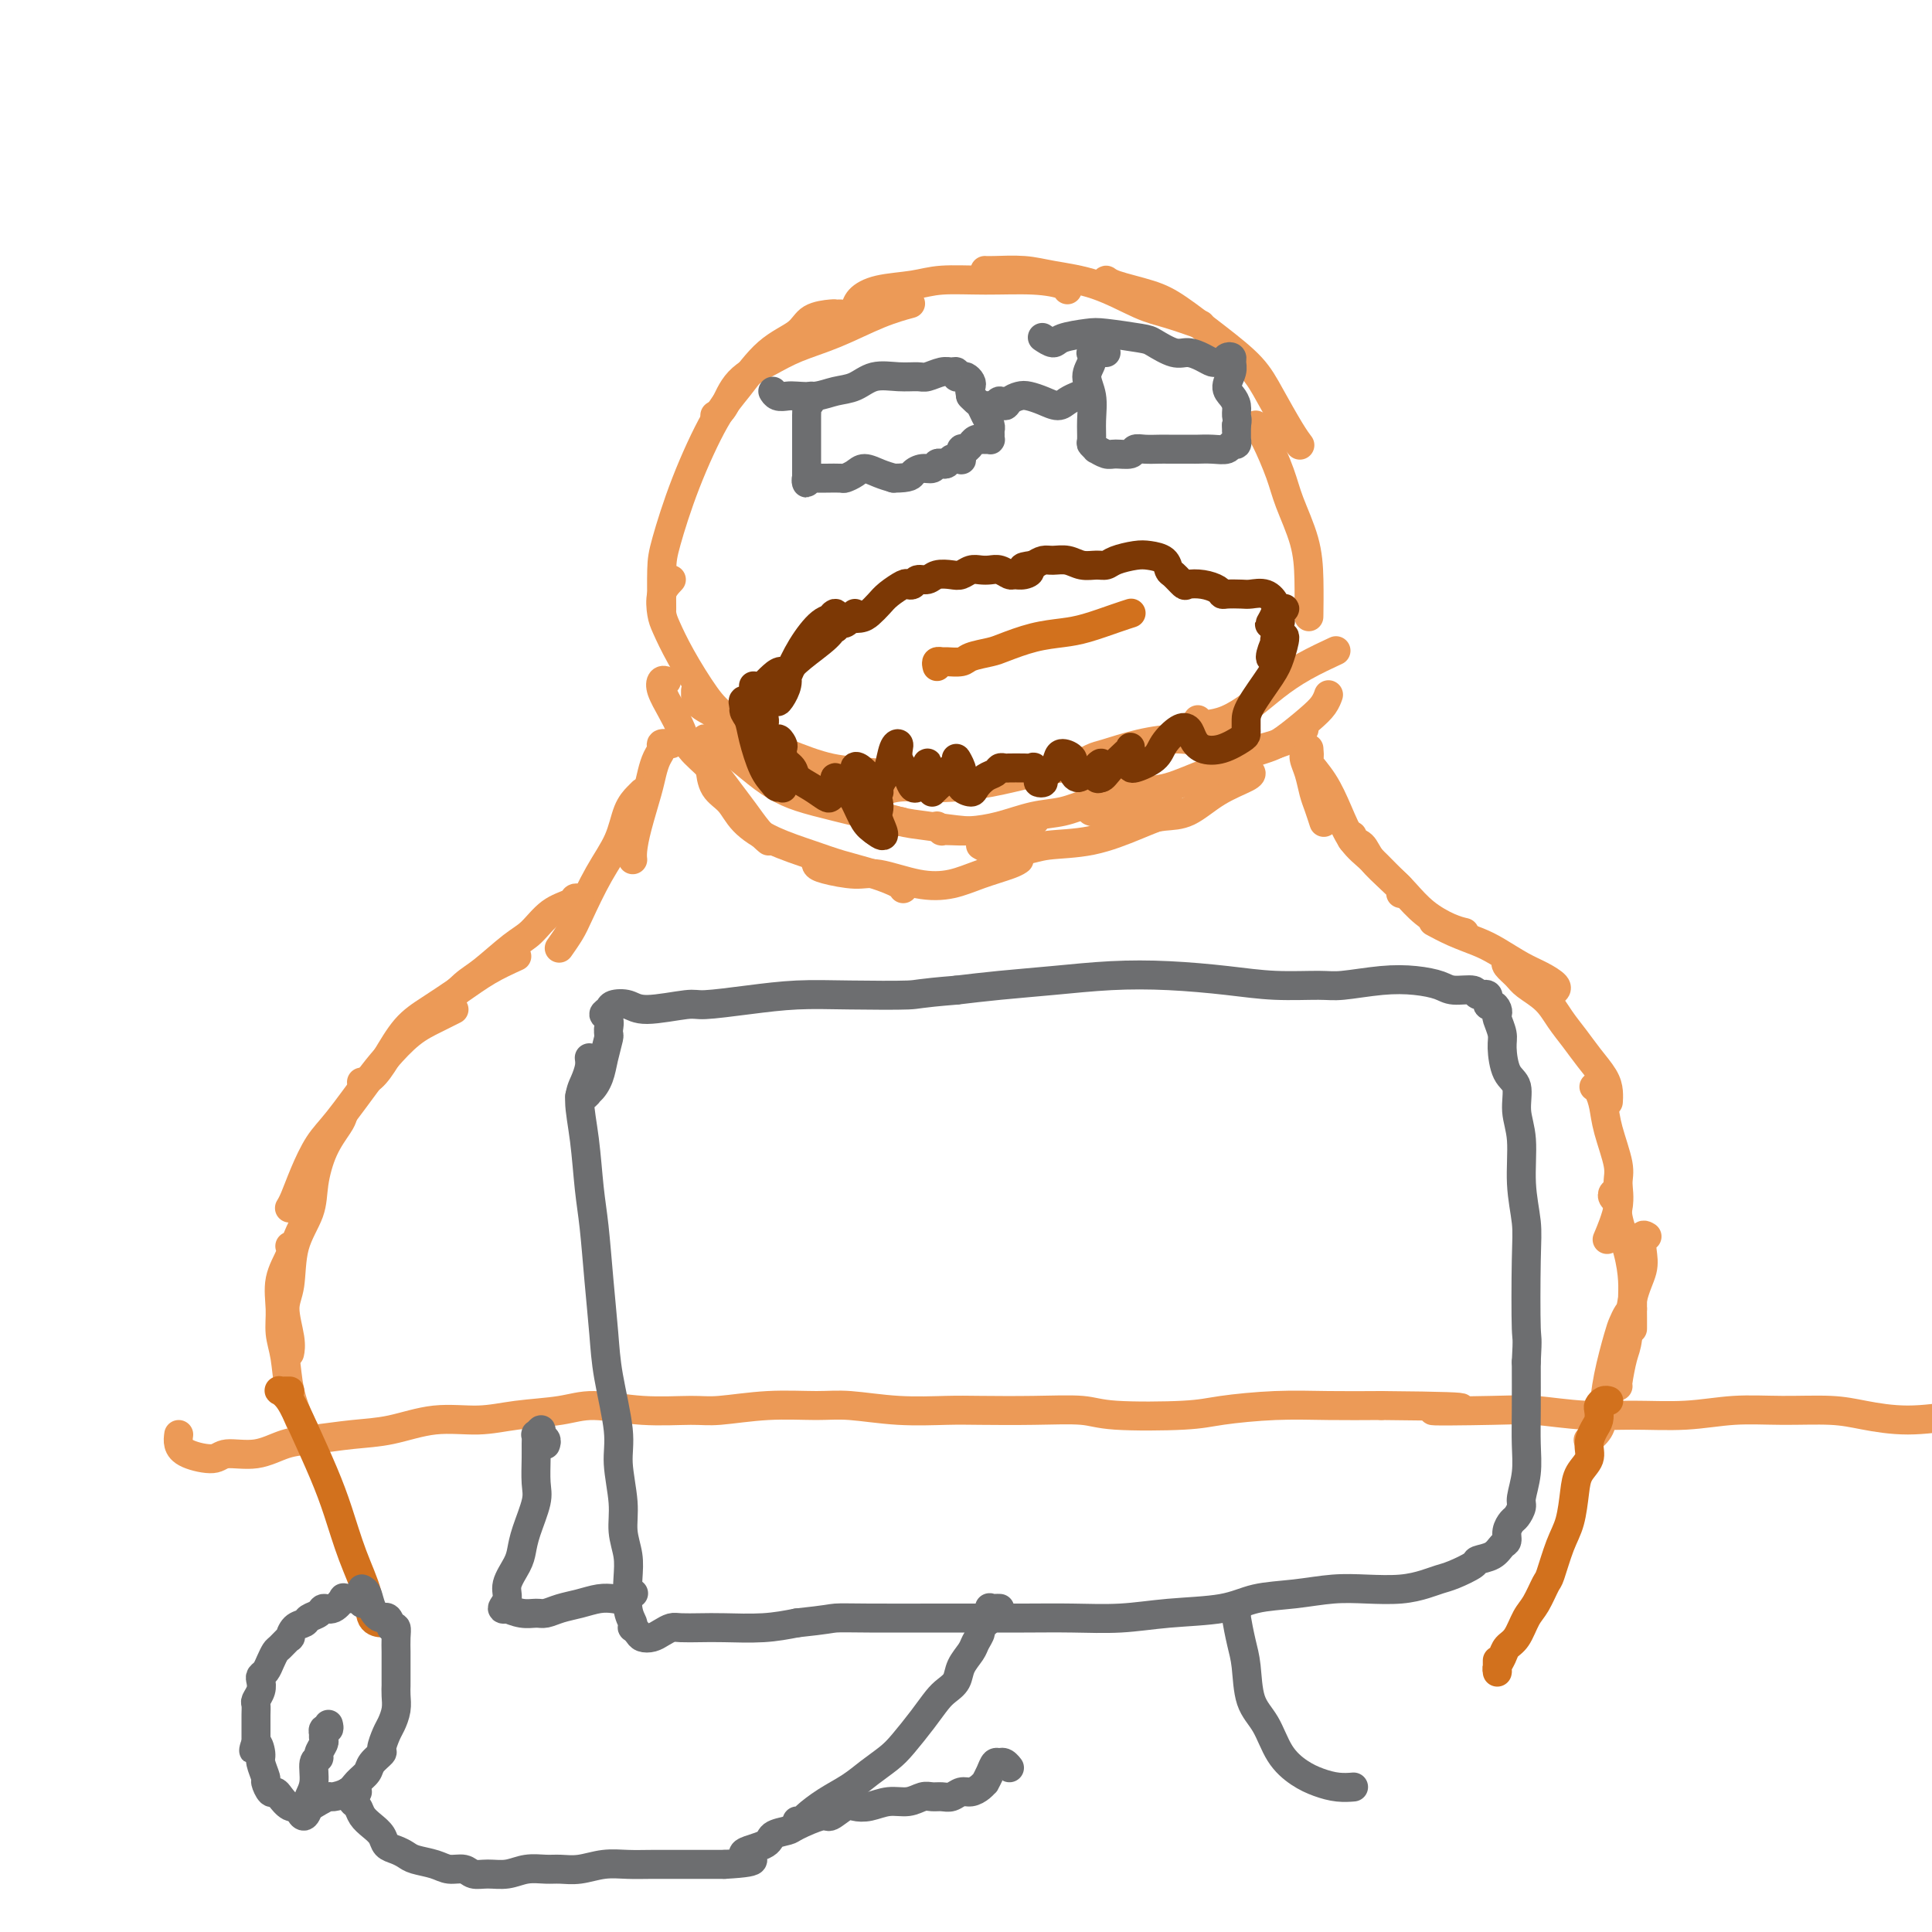 <svg viewBox='0 0 400 400' version='1.1' xmlns='http://www.w3.org/2000/svg' xmlns:xlink='http://www.w3.org/1999/xlink'><g fill='none' stroke='#EC9A57' stroke-width='6' stroke-linecap='round' stroke-linejoin='round'><path d='M174,65c-0.417,0.011 -0.833,0.023 -1,0c-0.167,-0.023 -0.084,-0.079 -1,0c-0.916,0.079 -2.830,0.293 -4,1c-1.170,0.707 -1.597,1.908 -3,3c-1.403,1.092 -3.784,2.073 -6,4c-2.216,1.927 -4.268,4.798 -6,7c-1.732,2.202 -3.144,3.736 -5,7c-1.856,3.264 -4.158,8.258 -6,13c-1.842,4.742 -3.226,9.232 -4,12c-0.774,2.768 -0.940,3.814 -1,6c-0.060,2.186 -0.016,5.512 0,7c0.016,1.488 0.005,1.140 0,1c-0.005,-0.140 -0.002,-0.070 0,0'/><path d='M148,86c0.652,-0.381 1.304,-0.761 2,-2c0.696,-1.239 1.436,-3.336 3,-5c1.564,-1.664 3.950,-2.894 6,-4c2.050,-1.106 3.762,-2.086 6,-3c2.238,-0.914 5.002,-1.760 8,-3c2.998,-1.240 6.230,-2.872 9,-4c2.770,-1.128 5.077,-1.751 6,-2c0.923,-0.249 0.461,-0.125 0,0'/><path d='M176,65c0.383,-0.251 0.766,-0.502 1,-1c0.234,-0.498 0.319,-1.244 1,-2c0.681,-0.756 1.958,-1.524 4,-2c2.042,-0.476 4.848,-0.661 7,-1c2.152,-0.339 3.648,-0.833 6,-1c2.352,-0.167 5.558,-0.006 9,0c3.442,0.006 7.118,-0.143 10,0c2.882,0.143 4.968,0.577 6,1c1.032,0.423 1.009,0.835 1,1c-0.009,0.165 -0.005,0.082 0,0'/><path d='M204,56c-0.078,-0.006 -0.156,-0.012 0,0c0.156,0.012 0.547,0.041 2,0c1.453,-0.041 3.968,-0.153 6,0c2.032,0.153 3.582,0.570 6,1c2.418,0.430 5.703,0.872 9,2c3.297,1.128 6.605,2.942 9,4c2.395,1.058 3.875,1.362 6,2c2.125,0.638 4.893,1.611 6,2c1.107,0.389 0.554,0.195 0,0'/><path d='M229,59c-0.049,-0.489 -0.098,-0.979 0,-1c0.098,-0.021 0.343,0.425 2,1c1.657,0.575 4.725,1.277 7,2c2.275,0.723 3.757,1.467 6,3c2.243,1.533 5.246,3.854 8,6c2.754,2.146 5.260,4.116 7,6c1.740,1.884 2.714,3.680 4,6c1.286,2.320 2.885,5.163 4,7c1.115,1.837 1.747,2.668 2,3c0.253,0.332 0.126,0.166 0,0'/><path d='M260,88c0.544,0.606 1.088,1.211 2,3c0.912,1.789 2.192,4.761 3,7c0.808,2.239 1.145,3.746 2,6c0.855,2.254 2.229,5.254 3,8c0.771,2.746 0.938,5.239 1,8c0.062,2.761 0.018,5.789 0,7c-0.018,1.211 -0.009,0.606 0,0'/><path d='M139,120c-0.830,0.873 -1.660,1.745 -2,3c-0.340,1.255 -0.188,2.892 0,4c0.188,1.108 0.414,1.685 1,3c0.586,1.315 1.531,3.367 3,6c1.469,2.633 3.462,5.848 5,8c1.538,2.152 2.622,3.242 5,5c2.378,1.758 6.049,4.184 9,6c2.951,1.816 5.183,3.023 7,4c1.817,0.977 3.220,1.725 4,2c0.780,0.275 0.937,0.079 1,0c0.063,-0.079 0.031,-0.039 0,0'/><path d='M144,143c0.001,0.260 0.002,0.519 0,1c-0.002,0.481 -0.006,1.183 1,2c1.006,0.817 3.022,1.749 5,3c1.978,1.251 3.918,2.822 6,4c2.082,1.178 4.306,1.962 7,3c2.694,1.038 5.857,2.331 9,3c3.143,0.669 6.265,0.715 9,1c2.735,0.285 5.082,0.807 7,1c1.918,0.193 3.405,0.055 4,0c0.595,-0.055 0.297,-0.028 0,0'/><path d='M179,163c0.276,0.393 0.552,0.785 1,1c0.448,0.215 1.067,0.252 2,0c0.933,-0.252 2.180,-0.792 4,-1c1.820,-0.208 4.214,-0.084 6,0c1.786,0.084 2.966,0.128 5,0c2.034,-0.128 4.924,-0.426 8,-1c3.076,-0.574 6.340,-1.422 9,-2c2.660,-0.578 4.716,-0.886 6,-1c1.284,-0.114 1.795,-0.032 2,0c0.205,0.032 0.102,0.016 0,0'/><path d='M221,159c0.019,0.210 0.037,0.420 1,0c0.963,-0.420 2.870,-1.468 4,-2c1.130,-0.532 1.484,-0.546 3,-1c1.516,-0.454 4.193,-1.348 7,-2c2.807,-0.652 5.742,-1.061 8,-1c2.258,0.061 3.839,0.593 6,0c2.161,-0.593 4.903,-2.312 6,-3c1.097,-0.688 0.548,-0.344 0,0'/><path d='M248,149c-0.137,0.410 -0.275,0.820 0,1c0.275,0.180 0.962,0.131 2,0c1.038,-0.131 2.426,-0.344 4,-1c1.574,-0.656 3.333,-1.756 5,-3c1.667,-1.244 3.241,-2.632 5,-4c1.759,-1.368 3.704,-2.714 6,-4c2.296,-1.286 4.942,-2.510 6,-3c1.058,-0.490 0.529,-0.245 0,0'/><path d='M138,141c-0.376,-0.131 -0.751,-0.261 -1,0c-0.249,0.261 -0.370,0.914 0,2c0.370,1.086 1.233,2.604 2,4c0.767,1.396 1.440,2.669 2,4c0.560,1.331 1.007,2.720 2,4c0.993,1.280 2.533,2.452 4,4c1.467,1.548 2.863,3.473 4,5c1.137,1.527 2.016,2.657 3,4c0.984,1.343 2.073,2.900 3,4c0.927,1.100 1.694,1.743 2,2c0.306,0.257 0.153,0.129 0,0'/><path d='M148,157c-0.413,-0.123 -0.825,-0.245 -1,0c-0.175,0.245 -0.112,0.859 0,2c0.112,1.141 0.272,2.809 1,4c0.728,1.191 2.022,1.905 3,3c0.978,1.095 1.639,2.572 3,4c1.361,1.428 3.422,2.806 6,4c2.578,1.194 5.671,2.205 8,3c2.329,0.795 3.892,1.376 6,2c2.108,0.624 4.761,1.291 7,2c2.239,0.709 4.064,1.460 5,2c0.936,0.540 0.982,0.869 1,1c0.018,0.131 0.009,0.066 0,0'/><path d='M169,178c-0.071,0.344 -0.142,0.688 0,1c0.142,0.312 0.497,0.593 2,1c1.503,0.407 4.153,0.940 6,1c1.847,0.060 2.890,-0.355 5,0c2.110,0.355 5.287,1.478 8,2c2.713,0.522 4.962,0.441 7,0c2.038,-0.441 3.866,-1.242 6,-2c2.134,-0.758 4.575,-1.473 6,-2c1.425,-0.527 1.836,-0.865 2,-1c0.164,-0.135 0.082,-0.068 0,0'/><path d='M203,175c0.745,0.430 1.490,0.860 2,1c0.510,0.140 0.786,-0.011 2,0c1.214,0.011 3.367,0.182 5,0c1.633,-0.182 2.746,-0.718 5,-1c2.254,-0.282 5.648,-0.310 9,-1c3.352,-0.690 6.661,-2.041 9,-3c2.339,-0.959 3.707,-1.528 5,-2c1.293,-0.472 2.512,-0.849 3,-1c0.488,-0.151 0.244,-0.075 0,0'/><path d='M230,170c0.006,-0.136 0.012,-0.271 0,0c-0.012,0.271 -0.043,0.950 1,1c1.043,0.050 3.159,-0.529 5,-1c1.841,-0.471 3.407,-0.834 5,-1c1.593,-0.166 3.211,-0.136 5,-1c1.789,-0.864 3.747,-2.623 6,-4c2.253,-1.377 4.799,-2.371 6,-3c1.201,-0.629 1.057,-0.894 1,-1c-0.057,-0.106 -0.029,-0.053 0,0'/><path d='M252,157c0.242,0.484 0.483,0.968 1,1c0.517,0.032 1.308,-0.389 3,-1c1.692,-0.611 4.285,-1.411 6,-2c1.715,-0.589 2.551,-0.967 4,-2c1.449,-1.033 3.512,-2.720 5,-4c1.488,-1.280 2.401,-2.152 3,-3c0.599,-0.848 0.886,-1.671 1,-2c0.114,-0.329 0.057,-0.165 0,0'/><path d='M148,153c-0.261,0.025 -0.521,0.049 -1,0c-0.479,-0.049 -1.175,-0.172 -1,0c0.175,0.172 1.221,0.641 2,1c0.779,0.359 1.292,0.610 2,1c0.708,0.390 1.611,0.920 3,2c1.389,1.080 3.265,2.709 5,4c1.735,1.291 3.331,2.245 5,3c1.669,0.755 3.411,1.313 6,2c2.589,0.687 6.024,1.504 8,2c1.976,0.496 2.494,0.672 4,1c1.506,0.328 4.002,0.808 5,1c0.998,0.192 0.499,0.096 0,0'/><path d='M172,165c-0.122,0.325 -0.245,0.650 0,1c0.245,0.350 0.856,0.724 2,1c1.144,0.276 2.820,0.453 5,1c2.180,0.547 4.866,1.464 7,2c2.134,0.536 3.718,0.690 6,1c2.282,0.310 5.263,0.776 8,1c2.737,0.224 5.228,0.204 7,0c1.772,-0.204 2.823,-0.593 4,-1c1.177,-0.407 2.479,-0.830 3,-1c0.521,-0.170 0.260,-0.085 0,0'/><path d='M194,171c0.461,0.422 0.921,0.843 1,1c0.079,0.157 -0.224,0.049 0,0c0.224,-0.049 0.974,-0.040 2,0c1.026,0.040 2.326,0.110 4,0c1.674,-0.110 3.721,-0.401 6,-1c2.279,-0.599 4.790,-1.506 7,-2c2.210,-0.494 4.118,-0.576 6,-1c1.882,-0.424 3.737,-1.191 6,-2c2.263,-0.809 4.932,-1.660 6,-2c1.068,-0.340 0.534,-0.170 0,0'/><path d='M226,168c-0.128,-0.045 -0.257,-0.090 0,0c0.257,0.090 0.899,0.315 2,0c1.101,-0.315 2.661,-1.171 4,-2c1.339,-0.829 2.457,-1.631 4,-2c1.543,-0.369 3.510,-0.306 6,-1c2.490,-0.694 5.502,-2.145 8,-3c2.498,-0.855 4.480,-1.115 6,-2c1.520,-0.885 2.577,-2.396 3,-3c0.423,-0.604 0.211,-0.302 0,0'/><path d='M254,156c-0.263,-0.018 -0.527,-0.037 0,0c0.527,0.037 1.844,0.129 3,0c1.156,-0.129 2.152,-0.479 4,-1c1.848,-0.521 4.547,-1.212 6,-2c1.453,-0.788 1.660,-1.674 2,-2c0.340,-0.326 0.811,-0.093 1,0c0.189,0.093 0.094,0.047 0,0'/><path d='M269,151c-0.120,0.127 -0.239,0.253 0,1c0.239,0.747 0.837,2.114 1,3c0.163,0.886 -0.110,1.292 0,2c0.110,0.708 0.604,1.717 1,3c0.396,1.283 0.695,2.841 1,4c0.305,1.159 0.618,1.919 1,3c0.382,1.081 0.834,2.483 1,3c0.166,0.517 0.048,0.148 0,0c-0.048,-0.148 -0.024,-0.074 0,0'/><path d='M271,155c0.071,0.816 0.143,1.632 0,2c-0.143,0.368 -0.500,0.288 0,1c0.500,0.712 1.856,2.214 3,4c1.144,1.786 2.076,3.854 3,6c0.924,2.146 1.841,4.368 3,6c1.159,1.632 2.559,2.672 4,4c1.441,1.328 2.922,2.944 4,4c1.078,1.056 1.752,1.554 2,2c0.248,0.446 0.071,0.842 0,1c-0.071,0.158 -0.035,0.079 0,0'/><path d='M280,173c-0.193,0.373 -0.387,0.745 0,1c0.387,0.255 1.354,0.392 2,1c0.646,0.608 0.970,1.686 2,3c1.030,1.314 2.767,2.864 4,4c1.233,1.136 1.963,1.860 3,3c1.037,1.140 2.381,2.697 4,4c1.619,1.303 3.513,2.351 5,3c1.487,0.649 2.568,0.900 3,1c0.432,0.100 0.216,0.050 0,0'/><path d='M297,191c0.087,0.047 0.174,0.095 0,0c-0.174,-0.095 -0.609,-0.331 0,0c0.609,0.331 2.263,1.229 4,2c1.737,0.771 3.559,1.414 5,2c1.441,0.586 2.502,1.113 4,2c1.498,0.887 3.435,2.133 5,3c1.565,0.867 2.760,1.356 4,2c1.240,0.644 2.526,1.443 3,2c0.474,0.557 0.135,0.874 0,1c-0.135,0.126 -0.068,0.063 0,0'/><path d='M312,199c-0.193,0.239 -0.386,0.479 0,1c0.386,0.521 1.352,1.325 2,2c0.648,0.675 0.977,1.222 2,2c1.023,0.778 2.740,1.786 4,3c1.260,1.214 2.065,2.632 3,4c0.935,1.368 2.002,2.686 3,4c0.998,1.314 1.928,2.626 3,4c1.072,1.374 2.287,2.812 3,4c0.713,1.188 0.923,2.128 1,3c0.077,0.872 0.022,1.678 0,2c-0.022,0.322 -0.011,0.161 0,0'/><path d='M330,225c0.323,0.184 0.646,0.369 1,1c0.354,0.631 0.738,1.709 1,3c0.262,1.291 0.403,2.795 1,5c0.597,2.205 1.652,5.110 2,7c0.348,1.890 -0.010,2.764 0,4c0.010,1.236 0.387,2.833 0,5c-0.387,2.167 -1.539,4.905 -2,6c-0.461,1.095 -0.230,0.548 0,0'/><path d='M139,154c-0.869,-0.072 -1.737,-0.143 -2,0c-0.263,0.143 0.081,0.501 0,1c-0.081,0.499 -0.586,1.138 -1,2c-0.414,0.862 -0.738,1.948 -1,3c-0.262,1.052 -0.462,2.072 -1,4c-0.538,1.928 -1.412,4.764 -2,7c-0.588,2.236 -0.889,3.871 -1,5c-0.111,1.129 -0.032,1.751 0,2c0.032,0.249 0.016,0.124 0,0'/><path d='M133,164c-0.232,0.224 -0.464,0.447 -1,1c-0.536,0.553 -1.375,1.435 -2,3c-0.625,1.565 -1.037,3.814 -2,6c-0.963,2.186 -2.479,4.310 -4,7c-1.521,2.690 -3.047,5.948 -4,8c-0.953,2.052 -1.334,2.899 -2,4c-0.666,1.101 -1.619,2.458 -2,3c-0.381,0.542 -0.191,0.271 0,0'/><path d='M120,186c-0.404,-0.081 -0.808,-0.162 -1,0c-0.192,0.162 -0.172,0.568 -1,1c-0.828,0.432 -2.502,0.890 -4,2c-1.498,1.110 -2.819,2.873 -4,4c-1.181,1.127 -2.223,1.620 -4,3c-1.777,1.380 -4.291,3.648 -6,5c-1.709,1.352 -2.614,1.787 -4,3c-1.386,1.213 -3.253,3.204 -4,4c-0.747,0.796 -0.373,0.398 0,0'/><path d='M107,198c-2.005,0.915 -4.010,1.829 -6,3c-1.990,1.171 -3.964,2.597 -6,4c-2.036,1.403 -4.132,2.782 -6,4c-1.868,1.218 -3.506,2.274 -5,4c-1.494,1.726 -2.844,4.122 -4,6c-1.156,1.878 -2.119,3.236 -3,4c-0.881,0.764 -1.680,0.932 -2,1c-0.320,0.068 -0.160,0.034 0,0'/><path d='M94,209c-1.255,0.632 -2.509,1.264 -4,2c-1.491,0.736 -3.217,1.577 -5,3c-1.783,1.423 -3.622,3.429 -5,5c-1.378,1.571 -2.295,2.707 -4,5c-1.705,2.293 -4.198,5.742 -6,8c-1.802,2.258 -2.914,3.323 -4,5c-1.086,1.677 -2.147,3.965 -3,6c-0.853,2.035 -1.499,3.817 -2,5c-0.501,1.183 -0.857,1.767 -1,2c-0.143,0.233 -0.071,0.117 0,0'/><path d='M71,231c-0.142,0.454 -0.283,0.908 -1,2c-0.717,1.092 -2.009,2.823 -3,5c-0.991,2.177 -1.682,4.800 -2,7c-0.318,2.200 -0.264,3.979 -1,6c-0.736,2.021 -2.264,4.286 -3,7c-0.736,2.714 -0.681,5.876 -1,8c-0.319,2.124 -1.013,3.208 -1,5c0.013,1.792 0.734,4.290 1,6c0.266,1.710 0.076,2.631 0,3c-0.076,0.369 -0.038,0.184 0,0'/><path d='M60,258c0.228,0.428 0.457,0.856 0,2c-0.457,1.144 -1.599,3.003 -2,5c-0.401,1.997 -0.063,4.131 0,6c0.063,1.869 -0.151,3.471 0,5c0.151,1.529 0.668,2.984 1,5c0.332,2.016 0.481,4.592 1,7c0.519,2.408 1.409,4.648 2,6c0.591,1.352 0.883,1.815 1,2c0.117,0.185 0.058,0.093 0,0'/><path d='M37,297c-0.089,0.658 -0.178,1.317 0,2c0.178,0.683 0.622,1.392 2,2c1.378,0.608 3.688,1.116 5,1c1.312,-0.116 1.626,-0.858 3,-1c1.374,-0.142 3.809,0.314 6,0c2.191,-0.314 4.137,-1.398 6,-2c1.863,-0.602 3.644,-0.721 6,-1c2.356,-0.279 5.287,-0.719 8,-1c2.713,-0.281 5.207,-0.403 8,-1c2.793,-0.597 5.884,-1.667 9,-2c3.116,-0.333 6.257,0.072 9,0c2.743,-0.072 5.087,-0.622 8,-1c2.913,-0.378 6.396,-0.584 9,-1c2.604,-0.416 4.331,-1.044 7,-1c2.669,0.044 6.281,0.758 10,1c3.719,0.242 7.543,0.011 10,0c2.457,-0.011 3.545,0.197 6,0c2.455,-0.197 6.277,-0.799 10,-1c3.723,-0.201 7.348,-0.001 10,0c2.652,0.001 4.333,-0.196 7,0c2.667,0.196 6.321,0.783 10,1c3.679,0.217 7.384,0.062 10,0c2.616,-0.062 4.142,-0.030 7,0c2.858,0.030 7.049,0.058 11,0c3.951,-0.058 7.662,-0.201 10,0c2.338,0.201 3.303,0.748 7,1c3.697,0.252 10.126,0.211 14,0c3.874,-0.211 5.193,-0.593 8,-1c2.807,-0.407 7.102,-0.840 11,-1c3.898,-0.160 7.399,-0.046 11,0c3.601,0.046 7.300,0.023 11,0'/><path d='M286,291c27.091,0.222 13.319,0.777 11,1c-2.319,0.223 6.816,0.113 12,0c5.184,-0.113 6.417,-0.230 9,0c2.583,0.230 6.518,0.808 10,1c3.482,0.192 6.513,-0.002 10,0c3.487,0.002 7.430,0.199 11,0c3.570,-0.199 6.768,-0.795 10,-1c3.232,-0.205 6.498,-0.019 10,0c3.502,0.019 7.240,-0.128 10,0c2.760,0.128 4.540,0.532 7,1c2.460,0.468 5.598,1.001 9,1c3.402,-0.001 7.066,-0.536 10,-1c2.934,-0.464 5.136,-0.856 7,-1c1.864,-0.144 3.390,-0.041 4,0c0.610,0.041 0.305,0.021 0,0'/><path d='M335,247c-0.389,-0.095 -0.777,-0.190 -1,0c-0.223,0.190 -0.280,0.665 0,1c0.280,0.335 0.898,0.528 1,1c0.102,0.472 -0.312,1.222 0,3c0.312,1.778 1.352,4.585 2,7c0.648,2.415 0.906,4.437 1,6c0.094,1.563 0.025,2.666 0,4c-0.025,1.334 -0.007,2.898 0,4c0.007,1.102 0.002,1.744 0,2c-0.002,0.256 -0.001,0.128 0,0'/><path d='M341,256c-0.408,-0.251 -0.816,-0.503 -1,0c-0.184,0.503 -0.143,1.759 0,3c0.143,1.241 0.388,2.466 0,4c-0.388,1.534 -1.411,3.378 -2,6c-0.589,2.622 -0.746,6.023 -1,8c-0.254,1.977 -0.604,2.530 -1,4c-0.396,1.470 -0.837,3.857 -1,5c-0.163,1.143 -0.046,1.041 0,1c0.046,-0.041 0.023,-0.020 0,0'/><path d='M338,271c-0.325,0.235 -0.651,0.471 -1,1c-0.349,0.529 -0.722,1.352 -1,2c-0.278,0.648 -0.460,1.119 -1,3c-0.540,1.881 -1.437,5.170 -2,8c-0.563,2.830 -0.790,5.202 -1,7c-0.210,1.798 -0.403,3.023 -1,4c-0.597,0.977 -1.599,1.708 -2,2c-0.401,0.292 -0.200,0.146 0,0'/></g>
<g fill='none' stroke='#7C3805' stroke-width='6' stroke-linecap='round' stroke-linejoin='round'><path d='M156,142c0.076,0.246 0.152,0.492 0,1c-0.152,0.508 -0.532,1.276 -1,2c-0.468,0.724 -1.022,1.402 -1,2c0.022,0.598 0.622,1.117 1,2c0.378,0.883 0.536,2.131 1,4c0.464,1.869 1.235,4.359 2,6c0.765,1.641 1.526,2.433 2,3c0.474,0.567 0.663,0.907 1,1c0.337,0.093 0.823,-0.063 1,0c0.177,0.063 0.044,0.345 0,0c-0.044,-0.345 0.001,-1.316 0,-2c-0.001,-0.684 -0.049,-1.080 0,-2c0.049,-0.920 0.196,-2.364 0,-3c-0.196,-0.636 -0.734,-0.466 -1,-1c-0.266,-0.534 -0.260,-1.773 0,-2c0.260,-0.227 0.775,0.558 1,1c0.225,0.442 0.160,0.541 0,1c-0.160,0.459 -0.414,1.279 0,2c0.414,0.721 1.497,1.343 2,2c0.503,0.657 0.426,1.350 1,2c0.574,0.650 1.800,1.257 3,2c1.200,0.743 2.375,1.622 3,2c0.625,0.378 0.702,0.254 1,0c0.298,-0.254 0.818,-0.637 1,-1c0.182,-0.363 0.027,-0.706 0,-1c-0.027,-0.294 0.076,-0.538 0,-1c-0.076,-0.462 -0.330,-1.140 0,-1c0.330,0.140 1.243,1.099 2,2c0.757,0.901 1.358,1.742 2,3c0.642,1.258 1.326,2.931 2,4c0.674,1.069 1.337,1.535 2,2'/><path d='M181,172c3.307,2.610 1.573,-0.366 1,-2c-0.573,-1.634 0.014,-1.928 0,-3c-0.014,-1.072 -0.627,-2.922 -1,-4c-0.373,-1.078 -0.504,-1.382 -1,-2c-0.496,-0.618 -1.356,-1.549 -2,-2c-0.644,-0.451 -1.072,-0.422 -1,0c0.072,0.422 0.646,1.235 1,2c0.354,0.765 0.490,1.480 1,2c0.510,0.520 1.393,0.843 2,1c0.607,0.157 0.936,0.147 1,0c0.064,-0.147 -0.137,-0.432 0,-1c0.137,-0.568 0.611,-1.418 1,-2c0.389,-0.582 0.692,-0.896 1,-2c0.308,-1.104 0.621,-2.997 1,-4c0.379,-1.003 0.822,-1.114 1,-1c0.178,0.114 0.089,0.455 0,1c-0.089,0.545 -0.178,1.295 0,2c0.178,0.705 0.625,1.365 1,2c0.375,0.635 0.679,1.246 1,2c0.321,0.754 0.660,1.651 1,2c0.340,0.349 0.680,0.150 1,0c0.320,-0.150 0.621,-0.249 1,-1c0.379,-0.751 0.838,-2.153 1,-3c0.162,-0.847 0.029,-1.141 0,-1c-0.029,0.141 0.047,0.715 0,1c-0.047,0.285 -0.216,0.281 0,1c0.216,0.719 0.818,2.162 1,3c0.182,0.838 -0.054,1.070 0,1c0.054,-0.070 0.399,-0.442 1,-1c0.601,-0.558 1.457,-1.302 2,-2c0.543,-0.698 0.771,-1.349 1,-2'/><path d='M197,159c1.406,-1.168 0.919,-2.088 1,-2c0.081,0.088 0.728,1.184 1,2c0.272,0.816 0.170,1.350 0,2c-0.170,0.650 -0.407,1.415 0,2c0.407,0.585 1.457,0.990 2,1c0.543,0.010 0.579,-0.376 1,-1c0.421,-0.624 1.228,-1.488 2,-2c0.772,-0.512 1.511,-0.673 2,-1c0.489,-0.327 0.729,-0.820 1,-1c0.271,-0.180 0.574,-0.048 1,0c0.426,0.048 0.975,0.011 1,0c0.025,-0.011 -0.472,0.004 0,0c0.472,-0.004 1.915,-0.026 3,0c1.085,0.026 1.812,0.098 2,0c0.188,-0.098 -0.162,-0.368 0,0c0.162,0.368 0.835,1.375 1,2c0.165,0.625 -0.177,0.869 0,1c0.177,0.131 0.872,0.150 1,0c0.128,-0.150 -0.312,-0.469 0,-1c0.312,-0.531 1.375,-1.276 2,-2c0.625,-0.724 0.811,-1.429 1,-2c0.189,-0.571 0.382,-1.007 1,-1c0.618,0.007 1.660,0.458 2,1c0.340,0.542 -0.023,1.174 0,2c0.023,0.826 0.433,1.845 1,2c0.567,0.155 1.289,-0.554 2,-1c0.711,-0.446 1.409,-0.631 2,-1c0.591,-0.369 1.076,-0.924 1,-1c-0.076,-0.076 -0.713,0.326 -1,1c-0.287,0.674 -0.225,1.621 0,2c0.225,0.379 0.612,0.189 1,0'/><path d='M228,161c0.287,0.180 1.005,-0.870 2,-2c0.995,-1.130 2.267,-2.340 3,-3c0.733,-0.660 0.928,-0.771 1,-1c0.072,-0.229 0.020,-0.578 0,0c-0.020,0.578 -0.010,2.081 0,3c0.010,0.919 0.020,1.254 1,1c0.980,-0.254 2.931,-1.096 4,-2c1.069,-0.904 1.258,-1.871 2,-3c0.742,-1.129 2.038,-2.420 3,-3c0.962,-0.580 1.588,-0.449 2,0c0.412,0.449 0.608,1.217 1,2c0.392,0.783 0.981,1.580 2,2c1.019,0.420 2.469,0.463 4,0c1.531,-0.463 3.142,-1.433 4,-2c0.858,-0.567 0.962,-0.732 1,-1c0.038,-0.268 0.009,-0.638 0,-1c-0.009,-0.362 0.000,-0.717 0,-1c-0.000,-0.283 -0.009,-0.493 0,-1c0.009,-0.507 0.038,-1.309 1,-3c0.962,-1.691 2.858,-4.270 4,-6c1.142,-1.730 1.531,-2.610 2,-4c0.469,-1.390 1.018,-3.290 1,-4c-0.018,-0.710 -0.604,-0.232 -1,0c-0.396,0.232 -0.603,0.217 -1,1c-0.397,0.783 -0.986,2.365 -1,3c-0.014,0.635 0.546,0.325 1,0c0.454,-0.325 0.801,-0.664 1,-1c0.199,-0.336 0.249,-0.667 0,-1c-0.249,-0.333 -0.798,-0.667 -1,-1c-0.202,-0.333 -0.058,-0.667 0,-1c0.058,-0.333 0.029,-0.667 0,-1'/><path d='M264,131c1.329,-3.755 1.152,-2.142 1,-2c-0.152,0.142 -0.279,-1.188 0,-2c0.279,-0.812 0.964,-1.106 1,-1c0.036,0.106 -0.575,0.611 -1,1c-0.425,0.389 -0.662,0.663 -1,1c-0.338,0.337 -0.775,0.738 -1,1c-0.225,0.262 -0.238,0.386 0,0c0.238,-0.386 0.728,-1.280 1,-2c0.272,-0.720 0.325,-1.265 0,-2c-0.325,-0.735 -1.029,-1.660 -2,-2c-0.971,-0.340 -2.209,-0.094 -3,0c-0.791,0.094 -1.134,0.036 -2,0c-0.866,-0.036 -2.253,-0.049 -3,0c-0.747,0.049 -0.853,0.158 -1,0c-0.147,-0.158 -0.333,-0.585 -1,-1c-0.667,-0.415 -1.814,-0.817 -3,-1c-1.186,-0.183 -2.410,-0.147 -3,0c-0.590,0.147 -0.546,0.404 -1,0c-0.454,-0.404 -1.408,-1.468 -2,-2c-0.592,-0.532 -0.823,-0.532 -1,-1c-0.177,-0.468 -0.298,-1.404 -1,-2c-0.702,-0.596 -1.983,-0.854 -3,-1c-1.017,-0.146 -1.770,-0.182 -3,0c-1.230,0.182 -2.937,0.581 -4,1c-1.063,0.419 -1.482,0.859 -2,1c-0.518,0.141 -1.136,-0.015 -2,0c-0.864,0.015 -1.975,0.203 -3,0c-1.025,-0.203 -1.966,-0.797 -3,-1c-1.034,-0.203 -2.163,-0.016 -3,0c-0.837,0.016 -1.382,-0.138 -2,0c-0.618,0.138 -1.309,0.569 -2,1'/><path d='M214,117c-3.909,0.474 -1.680,0.659 -1,1c0.680,0.341 -0.188,0.837 -1,1c-0.812,0.163 -1.568,-0.009 -2,0c-0.432,0.009 -0.538,0.197 -1,0c-0.462,-0.197 -1.279,-0.781 -2,-1c-0.721,-0.219 -1.347,-0.072 -2,0c-0.653,0.072 -1.334,0.071 -2,0c-0.666,-0.071 -1.319,-0.211 -2,0c-0.681,0.211 -1.391,0.774 -2,1c-0.609,0.226 -1.119,0.117 -2,0c-0.881,-0.117 -2.134,-0.241 -3,0c-0.866,0.241 -1.343,0.848 -2,1c-0.657,0.152 -1.492,-0.149 -2,0c-0.508,0.149 -0.688,0.750 -1,1c-0.312,0.250 -0.755,0.151 -1,0c-0.245,-0.151 -0.291,-0.352 -1,0c-0.709,0.352 -2.081,1.257 -3,2c-0.919,0.743 -1.386,1.323 -2,2c-0.614,0.677 -1.374,1.449 -2,2c-0.626,0.551 -1.119,0.880 -2,1c-0.881,0.120 -2.150,0.032 -3,0c-0.850,-0.032 -1.280,-0.007 -2,0c-0.720,0.007 -1.731,-0.003 -3,1c-1.269,1.003 -2.794,3.020 -4,5c-1.206,1.980 -2.091,3.924 -3,6c-0.909,2.076 -1.843,4.285 -2,5c-0.157,0.715 0.464,-0.065 1,-1c0.536,-0.935 0.989,-2.024 1,-3c0.011,-0.976 -0.420,-1.840 -1,-2c-0.580,-0.160 -1.309,0.383 -2,1c-0.691,0.617 -1.346,1.309 -2,2'/><path d='M158,142c-1.397,0.752 -2.390,2.132 -3,3c-0.610,0.868 -0.839,1.224 -1,1c-0.161,-0.224 -0.255,-1.027 0,-1c0.255,0.027 0.860,0.884 1,1c0.140,0.116 -0.186,-0.511 0,0c0.186,0.511 0.884,2.158 1,3c0.116,0.842 -0.351,0.878 0,1c0.351,0.122 1.520,0.330 2,0c0.480,-0.330 0.272,-1.200 0,-2c-0.272,-0.800 -0.609,-1.532 -1,-2c-0.391,-0.468 -0.837,-0.671 -1,-1c-0.163,-0.329 -0.043,-0.783 0,-1c0.043,-0.217 0.010,-0.197 0,0c-0.010,0.197 0.001,0.571 0,1c-0.001,0.429 -0.016,0.912 0,1c0.016,0.088 0.064,-0.219 0,0c-0.064,0.219 -0.239,0.964 0,1c0.239,0.036 0.891,-0.637 2,-2c1.109,-1.363 2.677,-3.417 4,-5c1.323,-1.583 2.403,-2.694 4,-4c1.597,-1.306 3.710,-2.806 5,-4c1.290,-1.194 1.756,-2.081 2,-3c0.244,-0.919 0.266,-1.868 0,-2c-0.266,-0.132 -0.818,0.554 -1,1c-0.182,0.446 0.007,0.651 0,1c-0.007,0.349 -0.210,0.841 0,1c0.210,0.159 0.832,-0.015 1,0c0.168,0.015 -0.120,0.221 0,0c0.120,-0.221 0.648,-0.867 1,-1c0.352,-0.133 0.529,0.248 1,0c0.471,-0.248 1.235,-1.124 2,-2'/></g>
<g fill='none' stroke='#6D6E70' stroke-width='6' stroke-linecap='round' stroke-linejoin='round'><path d='M168,82c0.113,0.292 0.226,0.584 0,1c-0.226,0.416 -0.793,0.956 -1,1c-0.207,0.044 -0.056,-0.407 0,0c0.056,0.407 0.015,1.673 0,2c-0.015,0.327 -0.004,-0.286 0,0c0.004,0.286 0.001,1.470 0,2c-0.001,0.530 -0.000,0.405 0,1c0.000,0.595 -0.000,1.909 0,3c0.000,1.091 0.000,1.957 0,3c-0.000,1.043 -0.001,2.262 0,3c0.001,0.738 0.004,0.997 0,1c-0.004,0.003 -0.016,-0.248 0,0c0.016,0.248 0.061,0.995 0,1c-0.061,0.005 -0.228,-0.731 0,-1c0.228,-0.269 0.850,-0.072 1,0c0.150,0.072 -0.173,0.019 0,0c0.173,-0.019 0.844,-0.004 1,0c0.156,0.004 -0.201,-0.001 0,0c0.201,0.001 0.959,0.010 2,0c1.041,-0.010 2.365,-0.038 3,0c0.635,0.038 0.582,0.143 1,0c0.418,-0.143 1.308,-0.533 2,-1c0.692,-0.467 1.186,-1.010 2,-1c0.814,0.010 1.947,0.574 3,1c1.053,0.426 2.027,0.713 3,1'/><path d='M185,99c3.598,-0.007 3.594,-0.524 4,-1c0.406,-0.476 1.222,-0.911 2,-1c0.778,-0.089 1.518,0.169 2,0c0.482,-0.169 0.706,-0.763 1,-1c0.294,-0.237 0.657,-0.117 1,0c0.343,0.117 0.667,0.230 1,0c0.333,-0.230 0.677,-0.801 1,-1c0.323,-0.199 0.625,-0.024 1,0c0.375,0.024 0.822,-0.103 1,0c0.178,0.103 0.085,0.435 0,0c-0.085,-0.435 -0.164,-1.637 0,-2c0.164,-0.363 0.570,0.113 1,0c0.430,-0.113 0.885,-0.815 1,-1c0.115,-0.185 -0.110,0.147 0,0c0.110,-0.147 0.555,-0.772 1,-1c0.445,-0.228 0.890,-0.060 1,0c0.110,0.060 -0.114,0.013 0,0c0.114,-0.013 0.567,0.007 1,0c0.433,-0.007 0.848,-0.040 1,0c0.152,0.040 0.042,0.152 0,0c-0.042,-0.152 -0.014,-0.568 0,-1c0.014,-0.432 0.015,-0.879 0,-1c-0.015,-0.121 -0.045,0.084 0,0c0.045,-0.084 0.166,-0.457 0,-1c-0.166,-0.543 -0.619,-1.256 -1,-2c-0.381,-0.744 -0.690,-1.519 -1,-2c-0.310,-0.481 -0.622,-0.668 -1,-1c-0.378,-0.332 -0.822,-0.809 -1,-1c-0.178,-0.191 -0.089,-0.095 0,0'/><path d='M201,82c-0.477,-1.801 -0.170,-1.802 0,-2c0.170,-0.198 0.204,-0.593 0,-1c-0.204,-0.407 -0.646,-0.827 -1,-1c-0.354,-0.173 -0.622,-0.100 -1,0c-0.378,0.100 -0.868,0.227 -1,0c-0.132,-0.227 0.093,-0.807 0,-1c-0.093,-0.193 -0.505,0.001 -1,0c-0.495,-0.001 -1.073,-0.198 -2,0c-0.927,0.198 -2.204,0.792 -3,1c-0.796,0.208 -1.111,0.030 -2,0c-0.889,-0.030 -2.351,0.087 -4,0c-1.649,-0.087 -3.485,-0.377 -5,0c-1.515,0.377 -2.709,1.421 -4,2c-1.291,0.579 -2.678,0.692 -4,1c-1.322,0.308 -2.578,0.811 -4,1c-1.422,0.189 -3.008,0.064 -4,0c-0.992,-0.064 -1.390,-0.069 -2,0c-0.610,0.069 -1.434,0.211 -2,0c-0.566,-0.211 -0.876,-0.775 -1,-1c-0.124,-0.225 -0.062,-0.113 0,0'/><path d='M207,84c-0.316,-0.003 -0.632,-0.006 -1,0c-0.368,0.006 -0.789,0.020 -1,0c-0.211,-0.020 -0.212,-0.075 0,0c0.212,0.075 0.637,0.279 1,0c0.363,-0.279 0.663,-1.042 1,-1c0.337,0.042 0.712,0.890 1,1c0.288,0.110 0.490,-0.516 1,-1c0.510,-0.484 1.330,-0.826 2,-1c0.670,-0.174 1.192,-0.180 2,0c0.808,0.180 1.902,0.545 3,1c1.098,0.455 2.202,0.998 3,1c0.798,0.002 1.292,-0.538 2,-1c0.708,-0.462 1.631,-0.846 2,-1c0.369,-0.154 0.185,-0.077 0,0'/><path d='M229,73c-0.301,-0.326 -0.603,-0.653 -1,-1c-0.397,-0.347 -0.890,-0.715 -1,-1c-0.110,-0.285 0.162,-0.489 0,0c-0.162,0.489 -0.758,1.669 -1,2c-0.242,0.331 -0.132,-0.187 0,0c0.132,0.187 0.284,1.080 0,2c-0.284,0.920 -1.006,1.867 -1,3c0.006,1.133 0.738,2.451 1,4c0.262,1.549 0.055,3.328 0,5c-0.055,1.672 0.044,3.236 0,4c-0.044,0.764 -0.231,0.726 0,1c0.231,0.274 0.882,0.859 1,1c0.118,0.141 -0.295,-0.162 0,0c0.295,0.162 1.299,0.790 2,1c0.701,0.210 1.098,0.004 2,0c0.902,-0.004 2.310,0.195 3,0c0.690,-0.195 0.664,-0.784 1,-1c0.336,-0.216 1.036,-0.058 2,0c0.964,0.058 2.193,0.016 3,0c0.807,-0.016 1.191,-0.004 2,0c0.809,0.004 2.041,0.002 3,0c0.959,-0.002 1.643,-0.005 2,0c0.357,0.005 0.387,0.016 1,0c0.613,-0.016 1.811,-0.061 3,0c1.189,0.061 2.371,0.227 3,0c0.629,-0.227 0.704,-0.848 1,-1c0.296,-0.152 0.811,0.164 1,0c0.189,-0.164 0.051,-0.807 0,-1c-0.051,-0.193 -0.014,0.063 0,0c0.014,-0.063 0.004,-0.447 0,-1c-0.004,-0.553 -0.002,-1.277 0,-2'/><path d='M256,88c0.299,-1.132 0.045,-1.462 0,-2c-0.045,-0.538 0.117,-1.286 0,-2c-0.117,-0.714 -0.514,-1.396 -1,-2c-0.486,-0.604 -1.061,-1.129 -1,-2c0.061,-0.871 0.760,-2.086 1,-3c0.240,-0.914 0.023,-1.527 0,-2c-0.023,-0.473 0.149,-0.805 0,-1c-0.149,-0.195 -0.619,-0.251 -1,0c-0.381,0.251 -0.672,0.809 -1,1c-0.328,0.191 -0.694,0.014 -1,0c-0.306,-0.014 -0.551,0.133 -1,0c-0.449,-0.133 -1.102,-0.546 -2,-1c-0.898,-0.454 -2.040,-0.948 -3,-1c-0.960,-0.052 -1.738,0.339 -3,0c-1.262,-0.339 -3.007,-1.409 -4,-2c-0.993,-0.591 -1.235,-0.704 -3,-1c-1.765,-0.296 -5.055,-0.777 -7,-1c-1.945,-0.223 -2.546,-0.190 -4,0c-1.454,0.190 -3.761,0.535 -5,1c-1.239,0.465 -1.411,1.048 -2,1c-0.589,-0.048 -1.597,-0.728 -2,-1c-0.403,-0.272 -0.202,-0.136 0,0'/></g>
<g fill='none' stroke='#D2711D' stroke-width='6' stroke-linecap='round' stroke-linejoin='round'><path d='M194,138c-0.105,-0.424 -0.210,-0.849 0,-1c0.210,-0.151 0.735,-0.030 1,0c0.265,0.030 0.270,-0.032 1,0c0.730,0.032 2.185,0.160 3,0c0.815,-0.160 0.990,-0.606 2,-1c1.010,-0.394 2.855,-0.734 4,-1c1.145,-0.266 1.591,-0.456 3,-1c1.409,-0.544 3.783,-1.442 6,-2c2.217,-0.558 4.279,-0.777 6,-1c1.721,-0.223 3.100,-0.452 5,-1c1.900,-0.548 4.319,-1.417 6,-2c1.681,-0.583 2.623,-0.881 3,-1c0.377,-0.119 0.188,-0.060 0,0'/><path d='M333,290c-0.022,-0.007 -0.045,-0.014 0,0c0.045,0.014 0.156,0.048 0,0c-0.156,-0.048 -0.580,-0.180 -1,0c-0.420,0.180 -0.835,0.670 -1,1c-0.165,0.330 -0.081,0.500 0,1c0.081,0.500 0.159,1.330 0,2c-0.159,0.670 -0.553,1.181 -1,2c-0.447,0.819 -0.945,1.948 -1,3c-0.055,1.052 0.333,2.028 0,3c-0.333,0.972 -1.389,1.938 -2,3c-0.611,1.062 -0.779,2.218 -1,4c-0.221,1.782 -0.496,4.189 -1,6c-0.504,1.811 -1.237,3.025 -2,5c-0.763,1.975 -1.555,4.711 -2,6c-0.445,1.289 -0.543,1.132 -1,2c-0.457,0.868 -1.274,2.760 -2,4c-0.726,1.240 -1.361,1.827 -2,3c-0.639,1.173 -1.281,2.931 -2,4c-0.719,1.069 -1.513,1.449 -2,2c-0.487,0.551 -0.666,1.274 -1,2c-0.334,0.726 -0.821,1.455 -1,2c-0.179,0.545 -0.048,0.906 0,1c0.048,0.094 0.013,-0.078 0,0c-0.013,0.078 -0.003,0.406 0,0c0.003,-0.406 0.001,-1.544 0,-2c-0.001,-0.456 -0.000,-0.228 0,0'/><path d='M60,288c-0.321,-0.007 -0.642,-0.015 -1,0c-0.358,0.015 -0.752,0.052 -1,0c-0.248,-0.052 -0.348,-0.195 0,0c0.348,0.195 1.145,0.727 2,2c0.855,1.273 1.767,3.287 3,6c1.233,2.713 2.787,6.124 4,9c1.213,2.876 2.084,5.215 3,8c0.916,2.785 1.878,6.014 3,9c1.122,2.986 2.404,5.728 3,8c0.596,2.272 0.507,4.073 1,5c0.493,0.927 1.570,0.979 2,1c0.430,0.021 0.215,0.010 0,0'/></g>
<g fill='none' stroke='#6D6E70' stroke-width='6' stroke-linecap='round' stroke-linejoin='round'><path d='M122,219c0.076,0.580 0.153,1.161 0,2c-0.153,0.839 -0.535,1.938 -1,3c-0.465,1.062 -1.011,2.089 -1,4c0.011,1.911 0.581,4.708 1,8c0.419,3.292 0.688,7.081 1,10c0.312,2.919 0.666,4.969 1,8c0.334,3.031 0.649,7.045 1,11c0.351,3.955 0.739,7.852 1,11c0.261,3.148 0.395,5.548 1,9c0.605,3.452 1.683,7.956 2,11c0.317,3.044 -0.125,4.629 0,7c0.125,2.371 0.817,5.527 1,8c0.183,2.473 -0.143,4.263 0,6c0.143,1.737 0.757,3.422 1,5c0.243,1.578 0.117,3.049 0,5c-0.117,1.951 -0.224,4.382 0,6c0.224,1.618 0.780,2.423 1,3c0.220,0.577 0.103,0.926 0,1c-0.103,0.074 -0.194,-0.126 0,0c0.194,0.126 0.671,0.580 1,1c0.329,0.420 0.509,0.806 1,1c0.491,0.194 1.292,0.196 2,0c0.708,-0.196 1.323,-0.589 2,-1c0.677,-0.411 1.418,-0.842 2,-1c0.582,-0.158 1.007,-0.045 2,0c0.993,0.045 2.555,0.022 4,0c1.445,-0.022 2.774,-0.045 5,0c2.226,0.045 5.350,0.156 8,0c2.650,-0.156 4.825,-0.578 7,-1'/><path d='M165,336c6.545,-0.691 6.908,-0.917 8,-1c1.092,-0.083 2.913,-0.022 7,0c4.087,0.022 10.438,0.007 14,0c3.562,-0.007 4.334,-0.005 7,0c2.666,0.005 7.226,0.013 11,0c3.774,-0.013 6.761,-0.049 10,0c3.239,0.049 6.730,0.182 10,0c3.270,-0.182 6.319,-0.679 10,-1c3.681,-0.321 7.994,-0.464 11,-1c3.006,-0.536 4.704,-1.463 7,-2c2.296,-0.537 5.188,-0.683 8,-1c2.812,-0.317 5.544,-0.806 8,-1c2.456,-0.194 4.637,-0.092 7,0c2.363,0.092 4.907,0.176 7,0c2.093,-0.176 3.735,-0.611 5,-1c1.265,-0.389 2.152,-0.733 3,-1c0.848,-0.267 1.655,-0.457 3,-1c1.345,-0.543 3.226,-1.440 4,-2c0.774,-0.560 0.441,-0.783 1,-1c0.559,-0.217 2.009,-0.429 3,-1c0.991,-0.571 1.522,-1.500 2,-2c0.478,-0.500 0.903,-0.571 1,-1c0.097,-0.429 -0.133,-1.215 0,-2c0.133,-0.785 0.628,-1.569 1,-2c0.372,-0.431 0.622,-0.507 1,-1c0.378,-0.493 0.886,-1.401 1,-2c0.114,-0.599 -0.166,-0.890 0,-2c0.166,-1.110 0.776,-3.040 1,-5c0.224,-1.960 0.060,-3.951 0,-6c-0.060,-2.049 -0.017,-4.157 0,-7c0.017,-2.843 0.009,-6.422 0,-10'/><path d='M316,282c0.314,-5.790 0.099,-4.267 0,-7c-0.099,-2.733 -0.083,-9.724 0,-14c0.083,-4.276 0.234,-5.839 0,-8c-0.234,-2.161 -0.854,-4.922 -1,-8c-0.146,-3.078 0.181,-6.473 0,-9c-0.181,-2.527 -0.871,-4.184 -1,-6c-0.129,-1.816 0.301,-3.789 0,-5c-0.301,-1.211 -1.335,-1.658 -2,-3c-0.665,-1.342 -0.962,-3.578 -1,-5c-0.038,-1.422 0.183,-2.032 0,-3c-0.183,-0.968 -0.771,-2.296 -1,-3c-0.229,-0.704 -0.098,-0.785 0,-1c0.098,-0.215 0.162,-0.564 0,-1c-0.162,-0.436 -0.551,-0.958 -1,-1c-0.449,-0.042 -0.956,0.396 -1,0c-0.044,-0.396 0.377,-1.626 0,-2c-0.377,-0.374 -1.551,0.106 -2,0c-0.449,-0.106 -0.174,-0.800 -1,-1c-0.826,-0.200 -2.752,0.094 -4,0c-1.248,-0.094 -1.817,-0.575 -3,-1c-1.183,-0.425 -2.981,-0.793 -5,-1c-2.019,-0.207 -4.260,-0.255 -7,0c-2.740,0.255 -5.978,0.811 -8,1c-2.022,0.189 -2.829,0.011 -5,0c-2.171,-0.011 -5.706,0.144 -9,0c-3.294,-0.144 -6.345,-0.585 -10,-1c-3.655,-0.415 -7.913,-0.802 -12,-1c-4.087,-0.198 -8.003,-0.208 -12,0c-3.997,0.208 -8.076,0.633 -12,1c-3.924,0.367 -7.693,0.676 -11,1c-3.307,0.324 -6.154,0.662 -9,1'/><path d='M198,205c-8.489,0.688 -7.710,0.906 -10,1c-2.290,0.094 -7.647,0.062 -12,0c-4.353,-0.062 -7.701,-0.156 -11,0c-3.299,0.156 -6.549,0.560 -10,1c-3.451,0.440 -7.103,0.916 -9,1c-1.897,0.084 -2.038,-0.223 -4,0c-1.962,0.223 -5.746,0.977 -8,1c-2.254,0.023 -2.978,-0.686 -4,-1c-1.022,-0.314 -2.340,-0.234 -3,0c-0.660,0.234 -0.660,0.622 -1,1c-0.340,0.378 -1.020,0.746 -1,1c0.020,0.254 0.738,0.394 1,1c0.262,0.606 0.067,1.677 0,2c-0.067,0.323 -0.006,-0.101 0,0c0.006,0.101 -0.042,0.727 0,1c0.042,0.273 0.175,0.192 0,1c-0.175,0.808 -0.657,2.505 -1,4c-0.343,1.495 -0.547,2.789 -1,4c-0.453,1.211 -1.155,2.338 -2,3c-0.845,0.662 -1.834,0.857 -2,1c-0.166,0.143 0.492,0.234 1,0c0.508,-0.234 0.868,-0.794 1,-1c0.132,-0.206 0.038,-0.059 0,0c-0.038,0.059 -0.019,0.029 0,0'/><path d='M207,333c-0.314,-0.012 -0.628,-0.024 -1,0c-0.372,0.024 -0.803,0.086 -1,0c-0.197,-0.086 -0.161,-0.318 0,0c0.161,0.318 0.448,1.187 0,2c-0.448,0.813 -1.630,1.572 -2,2c-0.370,0.428 0.070,0.527 0,1c-0.070,0.473 -0.652,1.320 -1,2c-0.348,0.680 -0.463,1.192 -1,2c-0.537,0.808 -1.497,1.912 -2,3c-0.503,1.088 -0.550,2.161 -1,3c-0.450,0.839 -1.302,1.445 -2,2c-0.698,0.555 -1.243,1.058 -2,2c-0.757,0.942 -1.727,2.324 -3,4c-1.273,1.676 -2.850,3.645 -4,5c-1.150,1.355 -1.874,2.097 -3,3c-1.126,0.903 -2.655,1.969 -4,3c-1.345,1.031 -2.508,2.028 -4,3c-1.492,0.972 -3.314,1.921 -5,3c-1.686,1.079 -3.235,2.289 -4,3c-0.765,0.711 -0.744,0.922 -1,1c-0.256,0.078 -0.787,0.022 -1,0c-0.213,-0.022 -0.106,-0.011 0,0'/><path d='M256,335c0.000,-0.307 0.000,-0.614 0,-1c-0.000,-0.386 -0.001,-0.850 0,-1c0.001,-0.150 0.003,0.014 0,0c-0.003,-0.014 -0.011,-0.205 0,0c0.011,0.205 0.043,0.806 0,1c-0.043,0.194 -0.160,-0.019 0,1c0.160,1.019 0.597,3.269 1,5c0.403,1.731 0.771,2.943 1,5c0.229,2.057 0.318,4.960 1,7c0.682,2.040 1.956,3.216 3,5c1.044,1.784 1.856,4.177 3,6c1.144,1.823 2.619,3.077 4,4c1.381,0.923 2.669,1.515 4,2c1.331,0.485 2.704,0.861 4,1c1.296,0.139 2.513,0.040 3,0c0.487,-0.040 0.243,-0.020 0,0'/><path d='M113,299c-0.033,0.093 -0.065,0.187 0,0c0.065,-0.187 0.228,-0.654 0,-1c-0.228,-0.346 -0.846,-0.570 -1,-1c-0.154,-0.430 0.155,-1.065 0,-1c-0.155,0.065 -0.774,0.828 -1,1c-0.226,0.172 -0.059,-0.249 0,0c0.059,0.249 0.009,1.168 0,2c-0.009,0.832 0.022,1.577 0,3c-0.022,1.423 -0.099,3.524 0,5c0.099,1.476 0.372,2.327 0,4c-0.372,1.673 -1.391,4.167 -2,6c-0.609,1.833 -0.809,3.006 -1,4c-0.191,0.994 -0.372,1.808 -1,3c-0.628,1.192 -1.701,2.763 -2,4c-0.299,1.237 0.177,2.139 0,3c-0.177,0.861 -1.008,1.680 -1,2c0.008,0.320 0.855,0.139 1,0c0.145,-0.139 -0.412,-0.236 0,0c0.412,0.236 1.793,0.807 3,1c1.207,0.193 2.241,0.010 3,0c0.759,-0.010 1.243,0.155 2,0c0.757,-0.155 1.788,-0.629 3,-1c1.212,-0.371 2.605,-0.639 4,-1c1.395,-0.361 2.791,-0.815 4,-1c1.209,-0.185 2.231,-0.101 3,0c0.769,0.101 1.284,0.220 2,0c0.716,-0.220 1.633,-0.777 2,-1c0.367,-0.223 0.183,-0.111 0,0'/><path d='M76,331c-0.417,-0.144 -0.834,-0.287 -1,0c-0.166,0.287 -0.082,1.005 0,1c0.082,-0.005 0.163,-0.734 0,-1c-0.163,-0.266 -0.570,-0.071 -1,0c-0.430,0.071 -0.884,0.017 -1,0c-0.116,-0.017 0.107,0.003 0,0c-0.107,-0.003 -0.543,-0.030 -1,0c-0.457,0.030 -0.933,0.116 -1,0c-0.067,-0.116 0.276,-0.435 0,0c-0.276,0.435 -1.172,1.622 -2,2c-0.828,0.378 -1.587,-0.055 -2,0c-0.413,0.055 -0.479,0.597 -1,1c-0.521,0.403 -1.497,0.666 -2,1c-0.503,0.334 -0.534,0.737 -1,1c-0.466,0.263 -1.368,0.384 -2,1c-0.632,0.616 -0.996,1.726 -1,2c-0.004,0.274 0.350,-0.288 0,0c-0.350,0.288 -1.404,1.425 -2,2c-0.596,0.575 -0.734,0.587 -1,1c-0.266,0.413 -0.659,1.227 -1,2c-0.341,0.773 -0.631,1.507 -1,2c-0.369,0.493 -0.817,0.747 -1,1c-0.183,0.253 -0.102,0.504 0,1c0.102,0.496 0.223,1.235 0,2c-0.223,0.765 -0.792,1.556 -1,2c-0.208,0.444 -0.056,0.542 0,1c0.056,0.458 0.015,1.277 0,2c-0.015,0.723 -0.004,1.348 0,2c0.004,0.652 0.001,1.329 0,2c-0.001,0.671 -0.001,1.335 0,2'/><path d='M53,361c-0.839,2.993 -0.436,0.474 0,0c0.436,-0.474 0.904,1.096 1,2c0.096,0.904 -0.181,1.142 0,2c0.181,0.858 0.821,2.337 1,3c0.179,0.663 -0.104,0.511 0,1c0.104,0.489 0.594,1.619 1,2c0.406,0.381 0.728,0.012 1,0c0.272,-0.012 0.495,0.334 1,1c0.505,0.666 1.291,1.653 2,2c0.709,0.347 1.340,0.055 2,0c0.660,-0.055 1.350,0.127 2,0c0.650,-0.127 1.262,-0.562 2,-1c0.738,-0.438 1.602,-0.880 2,-1c0.398,-0.120 0.329,0.081 1,0c0.671,-0.081 2.082,-0.446 3,-1c0.918,-0.554 1.341,-1.298 2,-2c0.659,-0.702 1.553,-1.361 2,-2c0.447,-0.639 0.448,-1.259 1,-2c0.552,-0.741 1.654,-1.605 2,-2c0.346,-0.395 -0.065,-0.322 0,-1c0.065,-0.678 0.606,-2.109 1,-3c0.394,-0.891 0.642,-1.244 1,-2c0.358,-0.756 0.828,-1.915 1,-3c0.172,-1.085 0.046,-2.096 0,-3c-0.046,-0.904 -0.013,-1.702 0,-2c0.013,-0.298 0.004,-0.098 0,-1c-0.004,-0.902 -0.004,-2.908 0,-4c0.004,-1.092 0.011,-1.272 0,-2c-0.011,-0.728 -0.042,-2.004 0,-3c0.042,-0.996 0.155,-1.713 0,-2c-0.155,-0.287 -0.577,-0.143 -1,0'/><path d='M81,337c-0.498,-3.006 -1.244,-2.021 -2,-2c-0.756,0.021 -1.523,-0.923 -2,-2c-0.477,-1.077 -0.664,-2.289 -1,-3c-0.336,-0.711 -0.821,-0.922 -1,-1c-0.179,-0.078 -0.051,-0.022 0,0c0.051,0.022 0.026,0.011 0,0'/><path d='M74,371c-0.462,-0.006 -0.923,-0.013 -1,0c-0.077,0.013 0.231,0.044 0,0c-0.231,-0.044 -1.002,-0.164 -1,0c0.002,0.164 0.777,0.610 1,1c0.223,0.390 -0.105,0.723 0,1c0.105,0.277 0.643,0.498 1,1c0.357,0.502 0.532,1.286 1,2c0.468,0.714 1.228,1.357 2,2c0.772,0.643 1.556,1.286 2,2c0.444,0.714 0.548,1.501 1,2c0.452,0.499 1.250,0.712 2,1c0.750,0.288 1.451,0.650 2,1c0.549,0.350 0.948,0.686 2,1c1.052,0.314 2.759,0.606 4,1c1.241,0.394 2.015,0.891 3,1c0.985,0.109 2.181,-0.171 3,0c0.819,0.171 1.262,0.792 2,1c0.738,0.208 1.772,0.003 3,0c1.228,-0.003 2.652,0.196 4,0c1.348,-0.196 2.621,-0.788 4,-1c1.379,-0.212 2.864,-0.043 4,0c1.136,0.043 1.922,-0.041 3,0c1.078,0.041 2.448,0.207 4,0c1.552,-0.207 3.285,-0.788 5,-1c1.715,-0.212 3.413,-0.057 5,0c1.587,0.057 3.065,0.015 5,0c1.935,-0.015 4.329,-0.004 6,0c1.671,0.004 2.620,0.001 4,0c1.380,-0.001 3.190,-0.001 5,0'/><path d='M150,386c9.501,-0.515 4.755,-1.302 4,-2c-0.755,-0.698 2.481,-1.305 4,-2c1.519,-0.695 1.322,-1.476 2,-2c0.678,-0.524 2.230,-0.789 3,-1c0.770,-0.211 0.758,-0.368 2,-1c1.242,-0.632 3.738,-1.737 5,-2c1.262,-0.263 1.288,0.318 2,0c0.712,-0.318 2.108,-1.534 3,-2c0.892,-0.466 1.278,-0.181 2,0c0.722,0.181 1.779,0.259 3,0c1.221,-0.259 2.606,-0.854 4,-1c1.394,-0.146 2.796,0.158 4,0c1.204,-0.158 2.209,-0.778 3,-1c0.791,-0.222 1.366,-0.045 2,0c0.634,0.045 1.325,-0.043 2,0c0.675,0.043 1.334,0.218 2,0c0.666,-0.218 1.341,-0.827 2,-1c0.659,-0.173 1.304,0.092 2,0c0.696,-0.092 1.443,-0.540 2,-1c0.557,-0.460 0.923,-0.932 1,-1c0.077,-0.068 -0.134,0.268 0,0c0.134,-0.268 0.615,-1.139 1,-2c0.385,-0.861 0.675,-1.713 1,-2c0.325,-0.287 0.686,-0.010 1,0c0.314,0.010 0.581,-0.246 1,0c0.419,0.246 0.988,0.994 1,1c0.012,0.006 -0.535,-0.729 -1,-1c-0.465,-0.271 -0.847,-0.077 -1,0c-0.153,0.077 -0.076,0.039 0,0'/><path d='M68,357c0.113,0.455 0.226,0.910 0,1c-0.226,0.090 -0.792,-0.184 -1,0c-0.208,0.184 -0.060,0.826 0,1c0.060,0.174 0.031,-0.122 0,0c-0.031,0.122 -0.065,0.660 0,1c0.065,0.340 0.229,0.482 0,1c-0.229,0.518 -0.850,1.413 -1,2c-0.150,0.587 0.170,0.864 0,1c-0.170,0.136 -0.829,0.129 -1,1c-0.171,0.871 0.148,2.620 0,4c-0.148,1.380 -0.761,2.390 -1,3c-0.239,0.610 -0.103,0.818 0,1c0.103,0.182 0.172,0.337 0,1c-0.172,0.663 -0.585,1.832 -1,2c-0.415,0.168 -0.833,-0.666 -1,-1c-0.167,-0.334 -0.084,-0.167 0,0'/></g>
</svg>